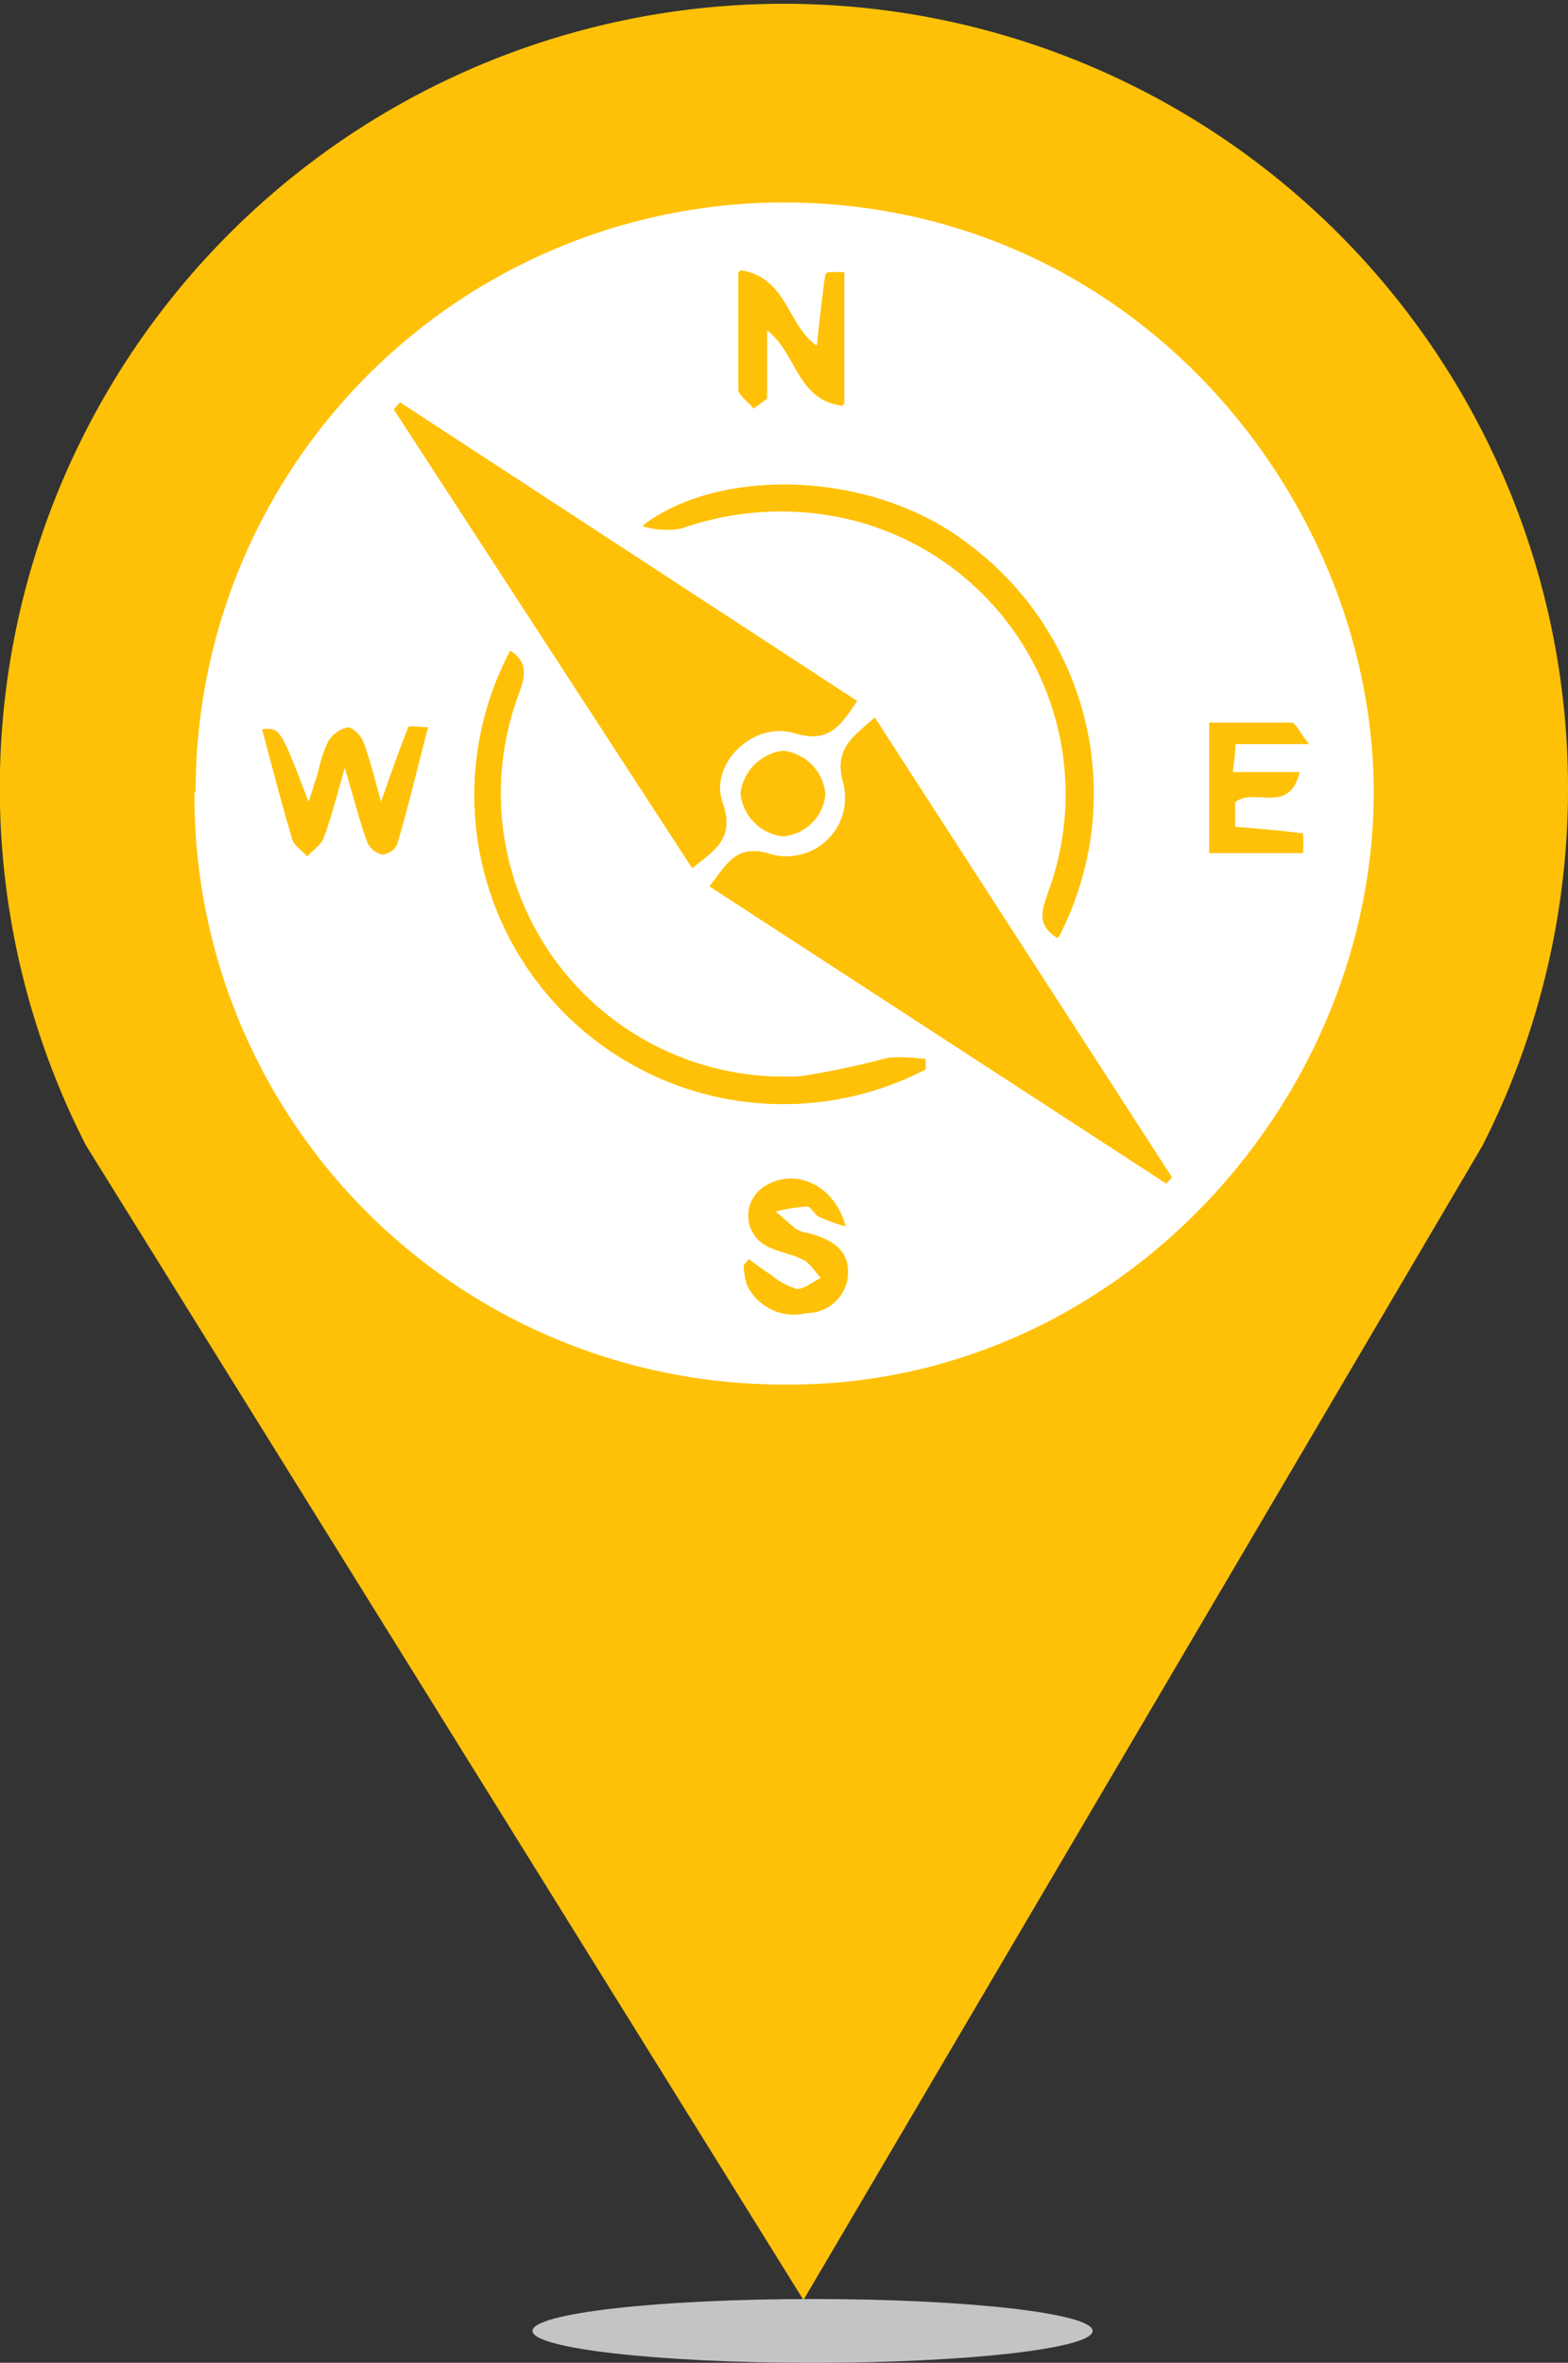 <svg xmlns="http://www.w3.org/2000/svg" viewBox="0 0 80.15 120.76"><rect x="0" y="0" width="80.15" height="120.76" fill="#333333" stroke="none"/><defs><style>.cls-1{fill:#ffc107;}.cls-2{fill:#fff;}.cls-3{fill:#c4c4c4;}</style></defs><g id="Livello_2" data-name="Livello 2"><g id="Livello_1-2" data-name="Livello 1"><path class="cls-1" d="M80.15,40.21A40.08,40.08,0,1,0,4.4,58.55l36.67,59,34.71-59a40.24,40.24,0,0,0,4.37-18.29"/><path class="cls-1" d="M37,7.5h5.56c.81.11,1.63.19,2.43.33A33,33,0,0,1,72.27,33.6c.31,1.37.5,2.77.74,4.16v5.29a8,8,0,0,0-.22.84c-1.56,12.75-8.2,21.83-19.87,27-3,1.33-6.31,1.82-9.48,2.69H36.71a2.62,2.62,0,0,0-.53-.2c-12.8-1.88-21.79-8.78-26.74-20.76-1.13-2.75-1.55-5.8-2.3-8.71V37.17a4.22,4.22,0,0,0,.21-.69C9.48,22.87,17,13.73,29.94,9.1A57.34,57.34,0,0,1,37,7.5m-27,33a30.08,30.08,0,0,0,30,30.3C56.73,71,70,56.71,70.19,40.82c.16-15.3-12.47-31-31.06-30.46A30.1,30.1,0,0,0,10,40.46"/><path class="cls-2" d="M10,40.46a30.09,30.09,0,0,1,29.16-30.1c18.59-.51,31.22,15.16,31.06,30.46C70,56.71,56.73,71,39.94,70.76a30.08,30.08,0,0,1-30-30.3M20.45,20.57l-.32.35L35.38,44.37c1.19-.93,2.19-1.54,1.55-3.35-.7-2,1.62-4.2,3.69-3.55,1.8.57,2.38-.46,3.19-1.64L20.45,20.57M44.73,36.7c-1.13,1-2.12,1.59-1.62,3.34a3,3,0,0,1-3.71,3.62c-1.76-.58-2.26.53-3.13,1.64L59.62,60.49l.28-.32L44.73,36.7m9.35,11.19a15.9,15.9,0,0,0-4.57-20c-5-3.89-12.81-4-16.67-1a4.09,4.09,0,0,0,2,.12,15.29,15.29,0,0,1,8.63-.45,14.45,14.45,0,0,1,10.12,19c-.28.86-.68,1.67.45,2.38M47.3,54.66c0-.17,0-.35,0-.52a8.8,8.8,0,0,0-1.91-.07A43.15,43.15,0,0,1,41,55,14.48,14.48,0,0,1,26.48,35.56c.32-.88.58-1.67-.4-2.3A15.79,15.79,0,0,0,47.3,54.66M13.4,37.28c.52,1.95,1,3.8,1.54,5.62.1.33.5.57.76.86.29-.32.71-.58.84-.95.38-1,.65-2.11,1.08-3.59.45,1.53.75,2.69,1.15,3.82a1.12,1.12,0,0,0,.76.63.94.94,0,0,0,.75-.5c.55-2,1-3.92,1.59-6-.48,0-1-.09-1,0-.48,1.19-.89,2.4-1.4,3.83-.32-1.14-.55-2.13-.9-3.07-.12-.32-.55-.77-.8-.75a1.56,1.56,0,0,0-1,.72,7,7,0,0,0-.5,1.53c-.14.46-.29.92-.5,1.57-1.46-3.81-1.46-3.81-2.38-3.72M38.61,20.81l.52-.37V16.83c1.59,1.1,1.56,3.64,3.95,3.91V14a6,6,0,0,0-.89,0c-.18,1.25-.31,2.51-.45,3.79-1.53-1-1.49-3.56-4-3.9,0,2.18,0,4.08,0,6,0,.33.52.64.79,1M61.81,43.6H66.6a6.63,6.63,0,0,0,0-1c-1.13-.15-2.27-.24-3.46-.34V41c.95-.82,2.75.68,3.29-1.54H63c0-.54.08-.94.13-1.44h3.76C66.46,37.5,66.24,37,66,37c-1.39-.08-2.78,0-4.19,0ZM38.28,64.36l-.26.31a3.94,3.94,0,0,0,.16,1,2.67,2.67,0,0,0,3.06,1.44,2.11,2.11,0,0,0,2.1-1.89c.11-1.4-.93-1.9-2.08-2.2a1.55,1.55,0,0,1-.55-.18c-.37-.29-.71-.61-1.07-.92a9,9,0,0,1,1.61-.26c.2,0,.38.41.62.53a9.84,9.84,0,0,0,1.35.49c-.57-2.2-2.72-3.05-4.19-2a1.75,1.75,0,0,0,.15,3c.6.31,1.31.41,1.9.72.36.19.59.61.88.92-.41.21-.84.6-1.22.57a3.69,3.69,0,0,1-1.34-.73c-.38-.25-.75-.52-1.12-.79m3.91-23.79a2.43,2.43,0,0,0-2.13-2.2,2.5,2.5,0,0,0-2.17,2.18A2.45,2.45,0,0,0,40,42.74a2.35,2.35,0,0,0,2.15-2.17"/><path class="cls-1" d="M20.45,20.57,43.81,35.83C43,37,42.42,38,40.62,37.47,38.55,36.82,36.23,39,36.93,41c.64,1.81-.36,2.43-1.55,3.35L20.13,20.92l.32-.35"/><path class="cls-1" d="M44.73,36.7,59.9,60.17l-.28.32L36.27,45.3c.87-1.11,1.37-2.22,3.13-1.64A3,3,0,0,0,43.11,40c-.5-1.75.49-2.34,1.62-3.34"/><path class="cls-1" d="M54.08,47.89c-1.13-.71-.73-1.52-.45-2.38a14.45,14.45,0,0,0-10.12-19,15.29,15.29,0,0,0-8.63.45,4.09,4.09,0,0,1-2-.12c3.86-2.95,11.7-2.88,16.67,1a15.9,15.9,0,0,1,4.57,20.05"/><path class="cls-1" d="M47.3,54.66a15.79,15.79,0,0,1-21.22-21.4c1,.63.72,1.42.4,2.3A14.48,14.48,0,0,0,41,55a43.15,43.15,0,0,0,4.4-.94,8.8,8.8,0,0,1,1.91.07c0,.17,0,.35,0,.52"/><path class="cls-1" d="M13.4,37.28c.92-.09.92-.09,2.38,3.72.21-.65.36-1.11.5-1.57a7.32,7.32,0,0,1,.5-1.52,1.57,1.57,0,0,1,1-.73c.25,0,.68.43.8.75.35.94.58,1.93.9,3.07.51-1.43.93-2.64,1.4-3.83,0-.1.53,0,1,0-.55,2.09-1,4.06-1.59,6a.92.92,0,0,1-.75.5,1.12,1.12,0,0,1-.76-.63c-.39-1.13-.7-2.29-1.15-3.82-.43,1.48-.7,2.56-1.08,3.59-.13.37-.55.63-.84.95-.26-.29-.66-.53-.76-.86-.55-1.82-1-3.67-1.54-5.62"/><path class="cls-1" d="M38.61,20.81c-.27-.32-.77-.63-.79-1-.07-1.89,0-3.79,0-6,2.46.34,2.42,2.92,4,3.9.14-1.28.27-2.53.45-3.79a6,6,0,0,1,.89,0v6.75c-2.39-.27-2.36-2.81-3.95-3.91v3.61l-.52.37"/><path class="cls-1" d="M61.81,43.6V36.93c1.41,0,2.8,0,4.19,0,.24,0,.45.54.91,1.1H63.15c0,.5-.08.9-.13,1.44h3.4c-.54,2.22-2.34.72-3.3,1.54v1.25c1.2.1,2.34.19,3.47.34a5.4,5.4,0,0,1,0,1Z"/><path class="cls-1" d="M38.28,64.36c.37.27.74.55,1.12.79a3.69,3.69,0,0,0,1.34.73c.38,0,.81-.37,1.22-.57-.29-.31-.52-.73-.88-.92-.59-.32-1.3-.41-1.9-.72a1.75,1.75,0,0,1-.15-3c1.47-1,3.62-.19,4.19,2a9.84,9.84,0,0,1-1.35-.49c-.24-.12-.42-.54-.62-.53a9,9,0,0,0-1.61.26c.36.31.7.63,1.07.91a1.38,1.38,0,0,0,.55.19c1.15.3,2.19.8,2.08,2.2a2.11,2.11,0,0,1-2.1,1.89,2.67,2.67,0,0,1-3.06-1.44,3.94,3.94,0,0,1-.16-1l.26-.31"/><path class="cls-1" d="M42.19,40.57A2.35,2.35,0,0,1,40,42.74a2.45,2.45,0,0,1-2.15-2.19,2.5,2.5,0,0,1,2.17-2.18,2.43,2.43,0,0,1,2.13,2.2"/><path class="cls-3" d="M55.85,119.13c0,.9-6.41,1.63-14.31,1.63s-14.32-.73-14.32-1.63,6.41-1.63,14.32-1.63,14.31.73,14.31,1.63"/></g></g></svg>